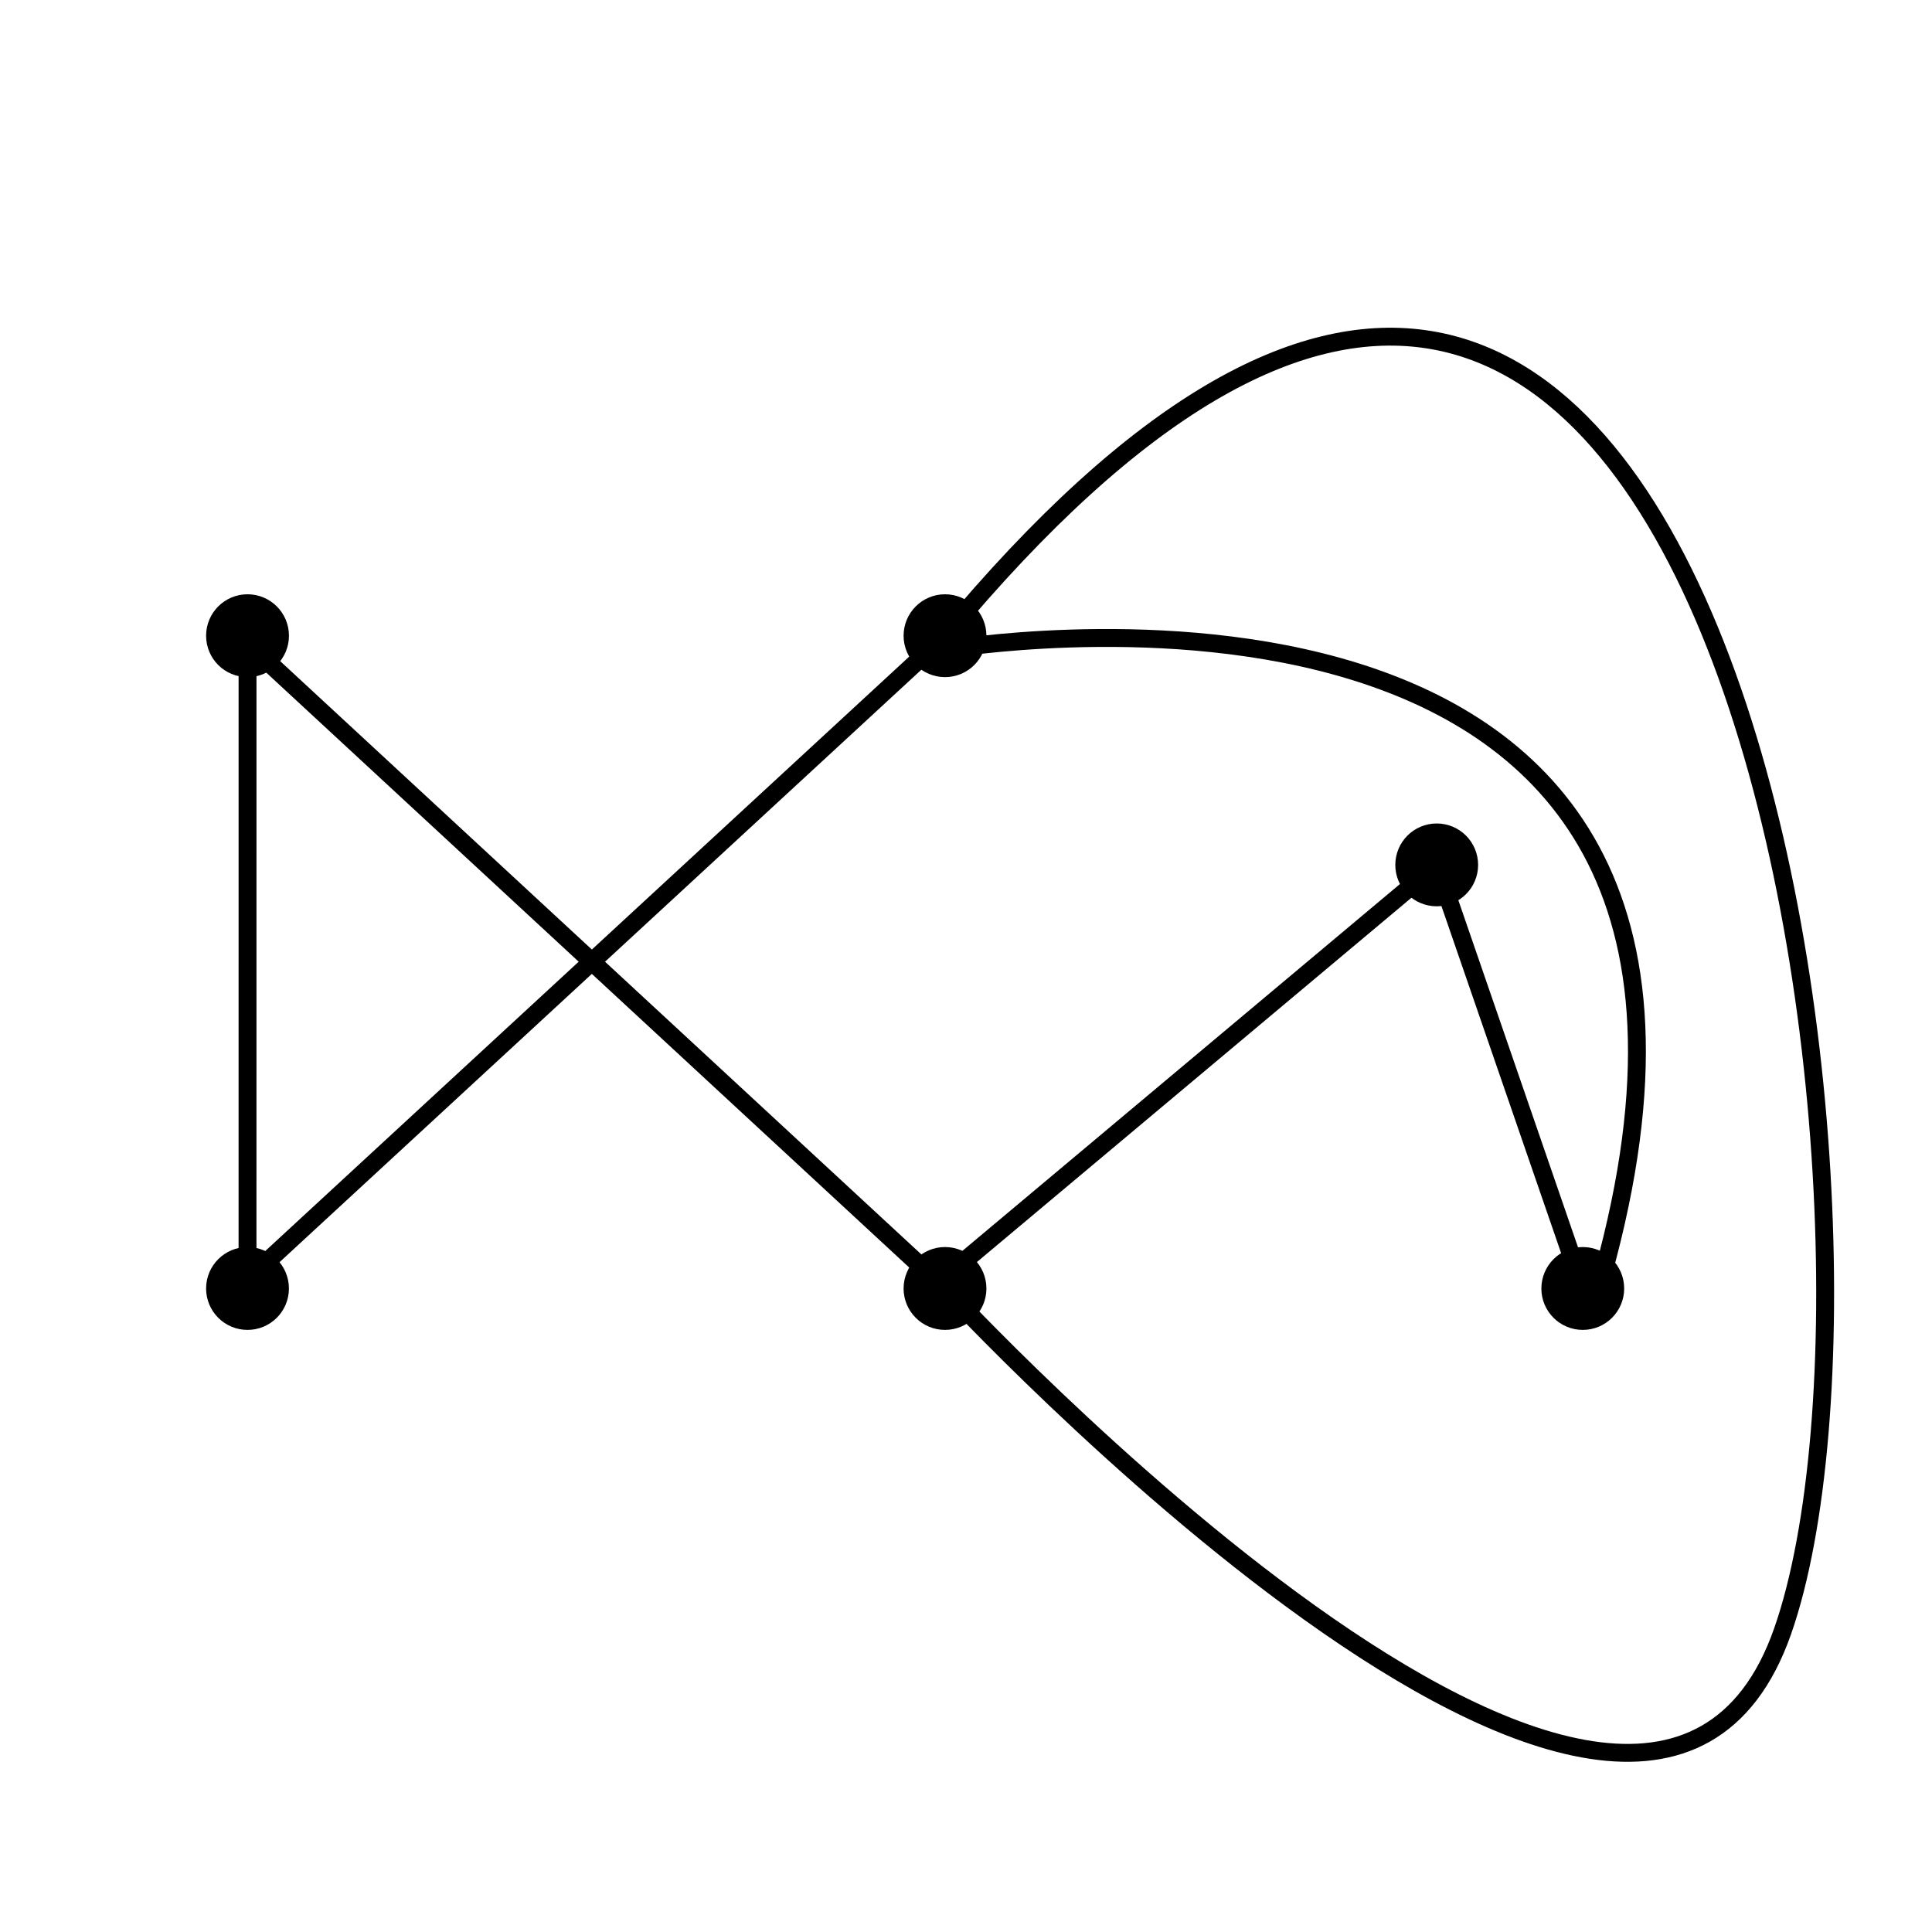 <?xml version="1.0" encoding="UTF-8" standalone="no"?>
<svg
   xmlns:dc="http://purl.org/dc/elements/1.1/"
   xmlns:cc="http://creativecommons.org/ns#"
   xmlns:rdf="http://www.w3.org/1999/02/22-rdf-syntax-ns#"
   xmlns:svg="http://www.w3.org/2000/svg"
   xmlns="http://www.w3.org/2000/svg"
   viewBox="0 0 144 144"
   height="144"
   width="144"
   xml:space="preserve"
   id="svg2"
   version="1.1"><defs
     id="defs6"><clipPath
       id="clipPath18"
       clipPathUnits="userSpaceOnUse"><path
         id="path16"
         d="M 0,108 H 108 V 0 H 0 Z" /></clipPath></defs><g
     transform="matrix(1.333,0,0,-1.333,0,144)"
     id="g10"><g
       id="g12"><g
         clip-path="url(#clipPath18)"
         id="g14"><path
           id="path20"
           style="fill:#000000;fill-opacity:1;fill-rule:nonzero;stroke:none"
           d="m 15.657,72.48 c 0,-1.003 -0.813,-1.814 -1.817,-1.814 -1.003,0 -1.816,0.811 -1.816,1.814 0,1.005 0.813,1.818 1.816,1.818 1.004,0 1.817,-0.813 1.817,-1.818" /><path
           id="path22"
           style="fill:none;stroke:#000000;stroke-width:1;stroke-linecap:butt;stroke-linejoin:miter;stroke-miterlimit:4;stroke-dasharray:none;stroke-opacity:1"
           d="m 15.657,72.48 c 0,-1.003 -0.813,-1.814 -1.817,-1.814 -1.003,0 -1.816,0.811 -1.816,1.814 0,1.005 0.813,1.818 1.816,1.818 1.004,0 1.817,-0.813 1.817,-1.818 z" /><path
           id="path24"
           style="fill:#000000;fill-opacity:1;fill-rule:nonzero;stroke:none"
           d="m 82.148,59.665 c 0,-1.003 -0.811,-1.814 -1.816,-1.814 -1.001,0 -1.814,0.811 -1.814,1.814 0,1.005 0.813,1.818 1.814,1.818 1.005,0 1.816,-0.813 1.816,-1.818" /><path
           id="path26"
           style="fill:none;stroke:#000000;stroke-width:1;stroke-linecap:butt;stroke-linejoin:miter;stroke-miterlimit:4;stroke-dasharray:none;stroke-opacity:1"
           d="m 82.148,59.665 c 0,-1.003 -0.811,-1.814 -1.816,-1.814 -1.001,0 -1.814,0.811 -1.814,1.814 0,1.005 0.813,1.818 1.814,1.818 1.005,0 1.816,-0.813 1.816,-1.818 z" /><path
           id="path28"
           style="fill:#000000;fill-opacity:1;fill-rule:nonzero;stroke:none"
           d="m 90.315,35.98 c 0,-1.002 -0.811,-1.814 -1.816,-1.814 -1.001,0 -1.814,0.812 -1.814,1.814 0,1.005 0.813,1.819 1.814,1.819 1.005,0 1.816,-0.814 1.816,-1.819" /><path
           id="path30"
           style="fill:none;stroke:#000000;stroke-width:1;stroke-linecap:butt;stroke-linejoin:miter;stroke-miterlimit:4;stroke-dasharray:none;stroke-opacity:1"
           d="m 90.315,35.98 c 0,-1.002 -0.811,-1.814 -1.816,-1.814 -1.001,0 -1.814,0.812 -1.814,1.814 0,1.005 0.813,1.819 1.814,1.819 1.005,0 1.816,-0.814 1.816,-1.819 z" /><path
           id="path32"
           style="fill:#000000;fill-opacity:1;fill-rule:nonzero;stroke:none"
           d="m 15.655,35.98 c 0,-1.002 -0.811,-1.814 -1.816,-1.814 -1.001,0 -1.815,0.812 -1.815,1.814 0,1.005 0.814,1.819 1.815,1.819 1.005,0 1.816,-0.814 1.816,-1.819" /><path
           id="path34"
           style="fill:none;stroke:#000000;stroke-width:1;stroke-linecap:butt;stroke-linejoin:miter;stroke-miterlimit:4;stroke-dasharray:none;stroke-opacity:1"
           d="m 15.655,35.98 c 0,-1.002 -0.811,-1.814 -1.816,-1.814 -1.001,0 -1.815,0.812 -1.815,1.814 0,1.005 0.814,1.819 1.815,1.819 1.005,0 1.816,-0.814 1.816,-1.819 z" /><path
           id="path36"
           style="fill:#000000;fill-opacity:1;fill-rule:nonzero;stroke:none"
           d="m 54.655,35.98 c 0,-1.002 -0.811,-1.814 -1.816,-1.814 -1.001,0 -1.815,0.812 -1.815,1.814 0,1.005 0.814,1.819 1.815,1.819 1.005,0 1.816,-0.814 1.816,-1.819" /><path
           id="path38"
           style="fill:none;stroke:#000000;stroke-width:1;stroke-linecap:butt;stroke-linejoin:miter;stroke-miterlimit:4;stroke-dasharray:none;stroke-opacity:1"
           d="m 54.655,35.98 c 0,-1.002 -0.811,-1.814 -1.816,-1.814 -1.001,0 -1.815,0.812 -1.815,1.814 0,1.005 0.814,1.819 1.815,1.819 1.005,0 1.816,-0.814 1.816,-1.819 z" /><path
           id="path40"
           style="fill:#000000;fill-opacity:1;fill-rule:nonzero;stroke:none"
           d="m 54.655,72.48 c 0,-1.003 -0.811,-1.814 -1.816,-1.814 -1.001,0 -1.815,0.811 -1.815,1.814 0,1.005 0.814,1.818 1.815,1.818 1.005,0 1.816,-0.813 1.816,-1.818" /><path
           id="path42"
           style="fill:none;stroke:#000000;stroke-width:1;stroke-linecap:butt;stroke-linejoin:miter;stroke-miterlimit:4;stroke-dasharray:none;stroke-opacity:1"
           d="m 54.655,72.48 c 0,-1.003 -0.811,-1.814 -1.816,-1.814 -1.001,0 -1.815,0.811 -1.815,1.814 0,1.005 0.814,1.818 1.815,1.818 1.005,0 1.816,-0.813 1.816,-1.818 z" /><path
           id="path44"
           style="fill:none;stroke:#000000;stroke-width:1;stroke-linecap:butt;stroke-linejoin:miter;stroke-miterlimit:4;stroke-dasharray:none;stroke-opacity:1"
           d="M 13.841,72.481 13.84,35.982" /><path
           id="path46"
           style="fill:none;stroke:#000000;stroke-width:1;stroke-linecap:butt;stroke-linejoin:miter;stroke-miterlimit:4;stroke-dasharray:none;stroke-opacity:1"
           d="M 52.84,72.481 13.5,36.167" /><path
           id="path48"
           style="fill:none;stroke:#000000;stroke-width:1;stroke-linecap:butt;stroke-linejoin:miter;stroke-miterlimit:4;stroke-dasharray:none;stroke-opacity:1"
           d="M 12.833,73 52.84,35.982" /><path
           id="path50"
           style="fill:none;stroke:#000000;stroke-width:1;stroke-linecap:butt;stroke-linejoin:miter;stroke-miterlimit:4;stroke-dasharray:none;stroke-opacity:1"
           d="M 80.333,59.667 52.5,36.333" /><path
           id="path52"
           style="fill:none;stroke:#000000;stroke-width:1;stroke-linecap:butt;stroke-linejoin:miter;stroke-miterlimit:4;stroke-dasharray:none;stroke-opacity:1"
           d="M 88.5,35.982 80.333,59.667" /><path
           id="path54"
           style="fill:none;stroke:#000000;stroke-width:1;stroke-linecap:butt;stroke-linejoin:miter;stroke-miterlimit:4;stroke-dasharray:none;stroke-opacity:1"
           d="m 52.84,35.982 c 0,0 38.833,-42 46.833,-19.168 8,22.834 -3.333,108.001 -46.833,55.667" /><path
           id="path56"
           style="fill:none;stroke:#000000;stroke-width:1;stroke-linecap:butt;stroke-linejoin:miter;stroke-miterlimit:4;stroke-dasharray:none;stroke-opacity:1"
           d="M 53.667,71.833 C 54.333,71.833 103,79.667 89,34.667" /></g></g></g></svg>